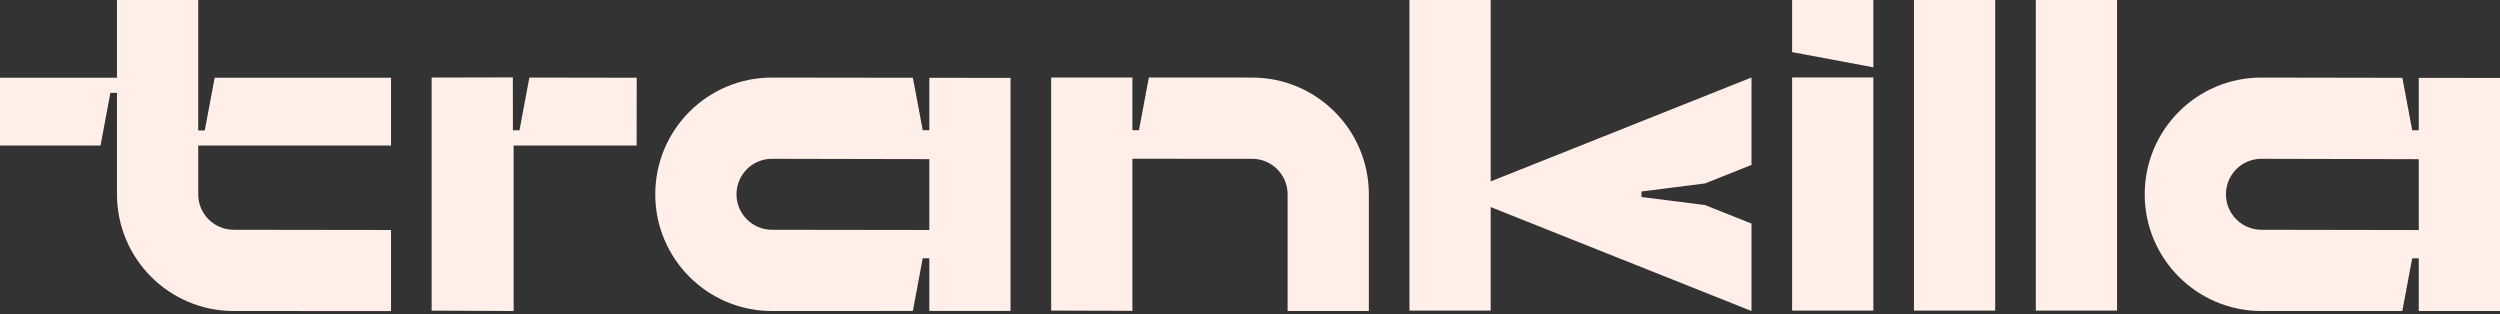 <?xml version="1.0" encoding="UTF-8"?> <svg xmlns="http://www.w3.org/2000/svg" width="700" height="88" viewBox="0 0 700 88" fill="none"><rect x="0" y="0" width="700" height="88" fill="#333333" stroke="none"/><path d="M633.201 21.72L672.661 21.789L675.412 36.471H677.256V21.795L700 21.826V87.083H677.256V72.332H675.412L672.648 87.083H633.201C615.152 87.083 600.52 72.45 600.52 54.401C600.52 36.352 615.152 21.688 633.201 21.719V21.72ZM109.489 21.771H60.106L57.342 36.522H55.498V21.771V0H32.754V21.771H0V40.749H28.147L30.91 25.998H32.754V40.749V54.401C32.754 72.45 47.386 87.083 65.436 87.083L109.49 87.098V64.397L65.436 64.338C59.948 64.338 55.499 59.889 55.499 54.401V40.749H109.49V21.771H109.489ZM633.201 44.464C627.716 44.451 623.264 48.913 623.264 54.401C623.264 59.889 627.713 64.338 633.201 64.338L677.255 64.412V44.57L633.201 44.464V44.464ZM490.42 62.599L477.426 57.42L459.607 55.153V53.625L477.427 51.357L490.42 46.179V21.695L417.392 50.8V0H394.647V86.977H417.392V57.977L490.42 87.083V62.599V62.599ZM570.026 0H592.771V86.977H570.026V0ZM535.909 0H558.654V86.977H535.909V0ZM501.793 0H524.537V18.852L501.793 14.591V0.001V0ZM524.537 21.695V86.977H501.793V19.327L501.793 21.695H524.537ZM350.593 21.72L321.677 21.704L318.913 36.455H317.07V21.704H294.325V86.961L317.07 87.035C317.07 72.84 317.07 58.644 317.07 44.449L350.593 44.464C356.081 44.466 360.53 48.913 360.53 54.401V87.083H383.275V54.401C383.275 36.352 368.639 21.729 350.593 21.72ZM120.861 86.977V21.72L143.595 21.668L143.616 36.471H145.46L148.224 21.719L178.28 21.771L178.258 40.749H143.82V87.083L120.861 86.977ZM216.155 21.72L255.614 21.773L258.365 36.455H260.209V21.779L282.953 21.81V87.067H260.209V72.316H258.365L255.601 87.067L216.155 87.083C198.105 87.083 183.473 72.45 183.473 54.401C183.473 36.352 198.105 21.695 216.155 21.719V21.72ZM216.155 44.464C210.668 44.453 206.218 48.913 206.218 54.401C206.218 59.889 210.667 64.338 216.155 64.338L260.209 64.397V44.555L216.155 44.464Z" fill="#FFEFE8"></path></svg> 